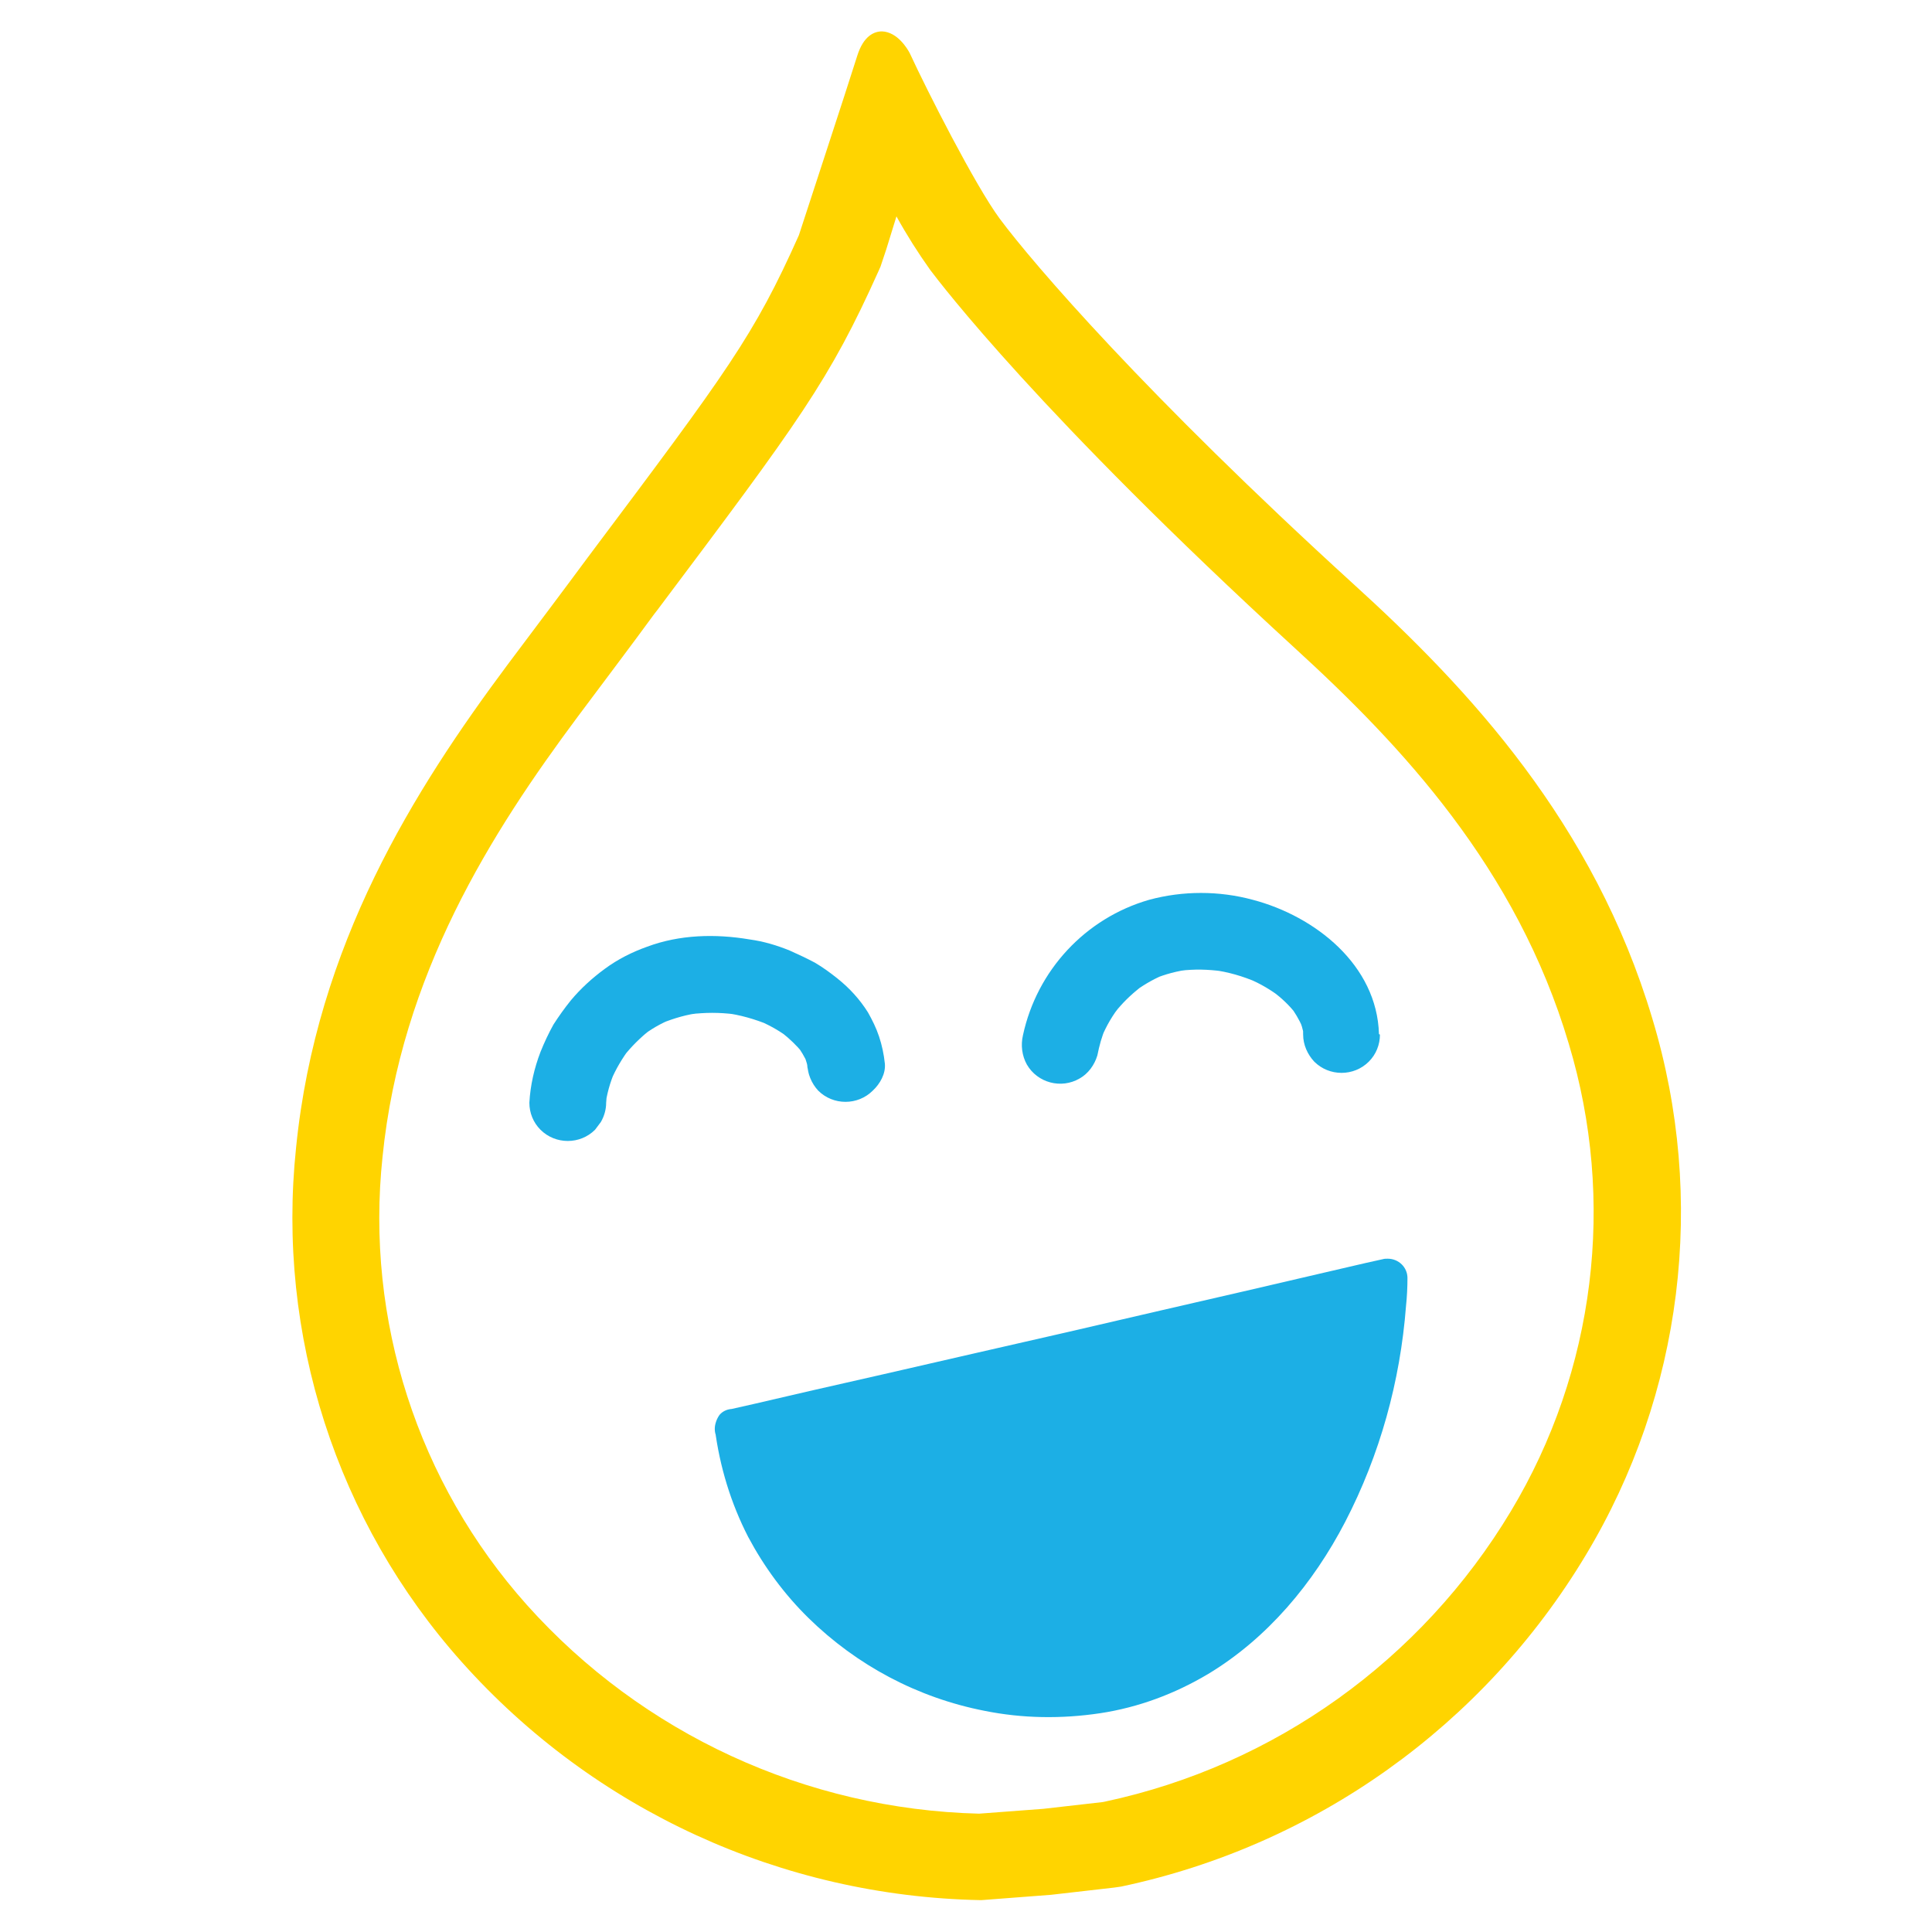 <?xml version="1.0" encoding="utf-8"?>
<!-- Generator: Adobe Illustrator 25.2.0, SVG Export Plug-In . SVG Version: 6.00 Build 0)  -->
<svg version="1.1" id="Layer_1" xmlns="http://www.w3.org/2000/svg" xmlns:xlink="http://www.w3.org/1999/xlink" x="0px" y="0px"
	 viewBox="0 0 400 400" style="enable-background:new 0 0 400 400;" xml:space="preserve">
<style type="text/css">
	.st0{fill:#FFD400;}
	.st1{fill:#1CAFE5;}
</style>
<g id="Layer_2_1_">
	<g id="Layer_1-2">
		<path class="st0" d="M185.6,44.8c2.1,3.8,4.5,7.6,7,11.1c2.2,2.9,22.7,29.9,75.5,78.3c22,20.1,45.9,45.5,56.7,81.9
			c9.8,32.5,5.5,67.7-12,96.8c-18.5,30.8-48.9,52.6-84,60.1l-0.5,0.1l-12.3,1.4l-13.3,1c-35.8-0.9-69.7-16.5-93.6-43.2
			c-22.6-25.3-33.5-59-29.9-92.8c3.8-37.7,22.6-67.2,40.4-91.1c5.9-7.9,11.2-14.9,15.8-21.2l0.7-0.9c29.5-39.3,35.6-47.5,45.8-70.2
			l0.4-0.9l0.3-0.9l0.9-2.7L185.6,44.8 M182.6,6.5c-1.6,0-3.8,0.9-5.1,5c-2.1,6.7-11.4,35-12.1,37.2c-9.3,20.8-14.6,27.9-43.7,66.7
			c-4.8,6.5-10.3,13.8-16.6,22.2c-19.3,25.9-39.6,58-43.8,100c-4.1,38.8,8.4,77.5,34.3,106.5c27.4,30.7,66.3,48.5,107.4,49.3h0.2
			l14.4-1.1l13.1-1.5l1.4-0.2c40.2-8.5,75-33.3,96.2-68.6c20.1-33.4,25.1-73.7,13.8-111.1c-12.1-40.5-38-68.3-61.9-90
			C237.3,81.8,214,54.7,207,45.3c-5.1-6.9-15.1-26.6-18.6-34.2C187.9,10.1,185.8,6.6,182.6,6.5L182.6,6.5z"/>
		<g>
			<path class="st1" d="M152,295.8c3.2,25.4,21.4,43.2,39.8,50.7c20.2,8.2,42.9,6.9,61.2-6.5c20.1-14.8,33.6-44.4,34.4-75.3
				L152,295.8z"/>
			<path class="st1" d="M148,295.8c1,7.8,3.3,15.4,6.9,22.4c3.3,6.2,7.5,11.9,12.5,16.8c10,9.8,22.6,16.5,36.4,19.2
				c7.9,1.6,16,1.7,24,0.5c7.9-1.2,15.4-4,22.3-8.1c12.3-7.4,21.8-18.8,28.4-31.5c7.2-13.9,11.4-29.1,12.6-44.7
				c0.2-1.9,0.3-3.9,0.3-5.8c0-2.2-1.8-4-4.1-4c-0.3,0-0.7,0-1,0.1l-3.6,0.8l-9.9,2.3l-14.6,3.4l-17.8,4.1l-19.4,4.5l-19.7,4.5
				l-18.3,4.2l-15.4,3.5l-11.2,2.6c-1.8,0.4-3.5,0.8-5.3,1.2l-0.2,0.1c-2.1,0.6-3.3,2.8-2.8,4.9c0.6,2.1,2.8,3.3,4.9,2.8l3.6-0.8
				l9.9-2.3l14.6-3.3l17.7-4.1l19.4-4.5l19.7-4.5l18.3-4.2l15.4-3.6l11.2-2.6c1.8-0.4,3.5-0.8,5.3-1.2h0.2l-5.1-3.8
				c-0.1,3.8-0.4,7.6-0.9,11.4c0,0.2-0.1,0.5-0.1,0.7c0.1-1.2,0-0.4,0-0.1c-0.1,0.5-0.1,1-0.2,1.4c-0.1,0.9-0.3,1.9-0.5,2.8
				c-0.3,1.8-0.7,3.6-1.2,5.4c-0.8,3.6-1.8,7.2-3,10.7c-0.6,1.8-1.2,3.5-1.9,5.2c-0.1,0.4-0.3,0.7-0.4,1.1c-0.2,0.4-0.8,1.8-0.2,0.5
				c-0.4,0.8-0.7,1.7-1.1,2.5c-2.8,6.3-6.4,12.2-10.5,17.8c-0.5,0.6,0.6-0.8,0.1-0.1l-0.4,0.5l-0.7,0.8c-0.5,0.6-1.1,1.3-1.6,1.9
				c-1.1,1.2-2.2,2.5-3.4,3.6s-2.2,2.2-3.4,3.2c-0.6,0.5-1.2,1-1.8,1.5l-0.8,0.6c1.1-0.9-0.2,0.1-0.5,0.3c-3.1,2.3-6.4,4.3-9.9,5.9
				L240,343l-0.7,0.3c-0.2,0.1-1,0.4,0.1,0c-0.9,0.3-1.8,0.7-2.6,1c-1.8,0.6-3.6,1.2-5.4,1.7c-1.7,0.4-3.5,0.8-5.3,1.1l-1.4,0.2
				c1.3-0.2,0,0-0.3,0c-1,0.1-2,0.2-3,0.3c-3.7,0.2-7.3,0.2-11-0.2l-1.2-0.1c-0.9-0.1,1,0.1,0.1,0l-0.7-0.1
				c-0.9-0.1-1.9-0.3-2.8-0.5c-1.8-0.4-3.6-0.8-5.4-1.3c-1.8-0.5-3.6-1.1-5.4-1.7c-0.8-0.3-1.6-0.6-2.4-0.9l-0.5-0.2
				c1.2,0.5,0.5,0.2,0.3,0.1l-1-0.5c-2.7-1.3-5.4-2.7-7.9-4.3c-1.3-0.8-2.6-1.7-3.9-2.7l-0.8-0.6c-0.6-0.5,0.8,0.6,0.2,0.1l-0.5-0.4
				c-0.6-0.5-1.2-1-1.9-1.5c-2.4-2.1-4.7-4.4-6.9-6.8l-1.5-1.8l-0.8-1c-0.5-0.6,0.6,0.8,0.1,0.1c-0.2-0.2-0.3-0.5-0.5-0.7
				c-1-1.3-1.9-2.6-2.8-4c-0.9-1.4-1.8-2.9-2.6-4.5c-0.4-0.7-0.7-1.4-1.1-2.1c-0.2-0.4-0.3-0.7-0.5-1.1l-0.2-0.5
				c-0.4-1,0.2,0.6,0-0.1c-1.3-3.3-2.4-6.6-3.2-10.1c-0.2-0.8-0.4-1.7-0.5-2.5c-0.1-0.5-0.2-0.9-0.2-1.4l-0.1-0.7
				c-0.1-0.9,0.1,1,0,0.1c0-1-0.5-2-1.2-2.8c-0.8-0.7-1.8-1.2-2.8-1.2c-1.1,0-2.1,0.4-2.8,1.2C148.4,293.7,148,294.8,148,295.8z"/>
		</g>
		<path class="st1" d="M183.2,220.2c-0.2-1.9-0.6-3.8-1.2-5.6c-0.6-1.8-1.4-3.4-2.3-5c-1.7-2.7-3.8-5-6.3-7c-1.5-1.2-3-2.3-4.7-3.3
			c-1.7-0.9-3.4-1.7-5.2-2.5c-2.7-1.1-5.4-1.9-8.3-2.3c-7.1-1.2-14.5-1-21.2,1.5c-3.1,1.1-6.1,2.6-8.8,4.6c-2.6,1.9-5,4.1-7,6.5
			c-1.3,1.6-2.5,3.3-3.6,5c-1,1.8-1.9,3.7-2.7,5.7c-1.3,3.4-2.1,6.9-2.3,10.5c0,2.1,0.8,4.1,2.3,5.6c3.1,3.1,8.2,3.1,11.3,0
			c0,0,0,0,0,0l1.2-1.6c0.7-1.2,1.1-2.6,1.1-4c0-0.4,0.1-0.9,0.1-1.3l-0.3,2.1c0.3-2.5,1-5,2-7.3l-0.8,1.9c1-2.4,2.4-4.7,3.9-6.7
			l-1.2,1.6c1.5-1.9,3.3-3.7,5.2-5.2l-1.6,1.2c1.9-1.5,4-2.7,6.2-3.6l-1.9,0.8c2.5-1,5.2-1.8,7.9-2.1l-2.1,0.3c3-0.4,6.1-0.4,9.2,0
			l-2.1-0.3c3.2,0.4,6.3,1.3,9.2,2.5l-1.9-0.8c2.3,1,4.4,2.2,6.3,3.7l-1.6-1.2c1.5,1.2,2.9,2.5,4.1,4l-1.2-1.6
			c0.9,1.2,1.7,2.5,2.3,3.9l-0.8-1.9c0.5,1.2,0.9,2.5,1,3.8l-0.3-2.1v0.2c0.1,2.1,0.9,4.1,2.3,5.6c3.1,3.1,8.2,3.1,11.3,0
			c0,0,0,0,0,0C182.2,224.4,183.4,222.3,183.2,220.2L183.2,220.2z"/>
		<path class="st1" d="M285.5,214.1c-0.4-14.3-13.2-24.4-26.1-27.8c-7-1.9-14.5-1.9-21.5,0c-13.2,3.8-23.2,14.6-26.1,28
			c-0.5,2.1-0.2,4.3,0.8,6.1c2.2,3.8,7.1,5.1,10.9,2.9c0,0,0,0,0,0c1.8-1,3.1-2.8,3.7-4.8c0.4-2,0.9-3.9,1.7-5.7l-0.8,1.9
			c1-2.4,2.3-4.6,3.9-6.6l-1.2,1.6c1.5-2,3.3-3.7,5.3-5.3l-1.6,1.2c1.9-1.5,4-2.7,6.2-3.7l-1.9,0.8c2.4-1,5-1.7,7.6-2l-2.1,0.3
			c2.9-0.4,5.9-0.3,8.8,0.1l-2.1-0.3c3.2,0.4,6.3,1.3,9.3,2.6l-1.9-0.8c2.5,1,4.8,2.4,6.9,4l-1.6-1.2c1.7,1.3,3.3,2.8,4.6,4.5
			l-1.2-1.6c1,1.3,1.8,2.7,2.5,4.2l-0.8-1.9c0.6,1.3,1,2.6,1.2,4l-0.3-2.1c0.1,0.6,0.1,1.1,0.1,1.7c0,2.1,0.9,4.1,2.3,5.6
			c3.1,3.1,8.2,3.1,11.3,0c1.5-1.5,2.3-3.5,2.3-5.6L285.5,214.1z"/>
	</g>
</g>
</svg>
